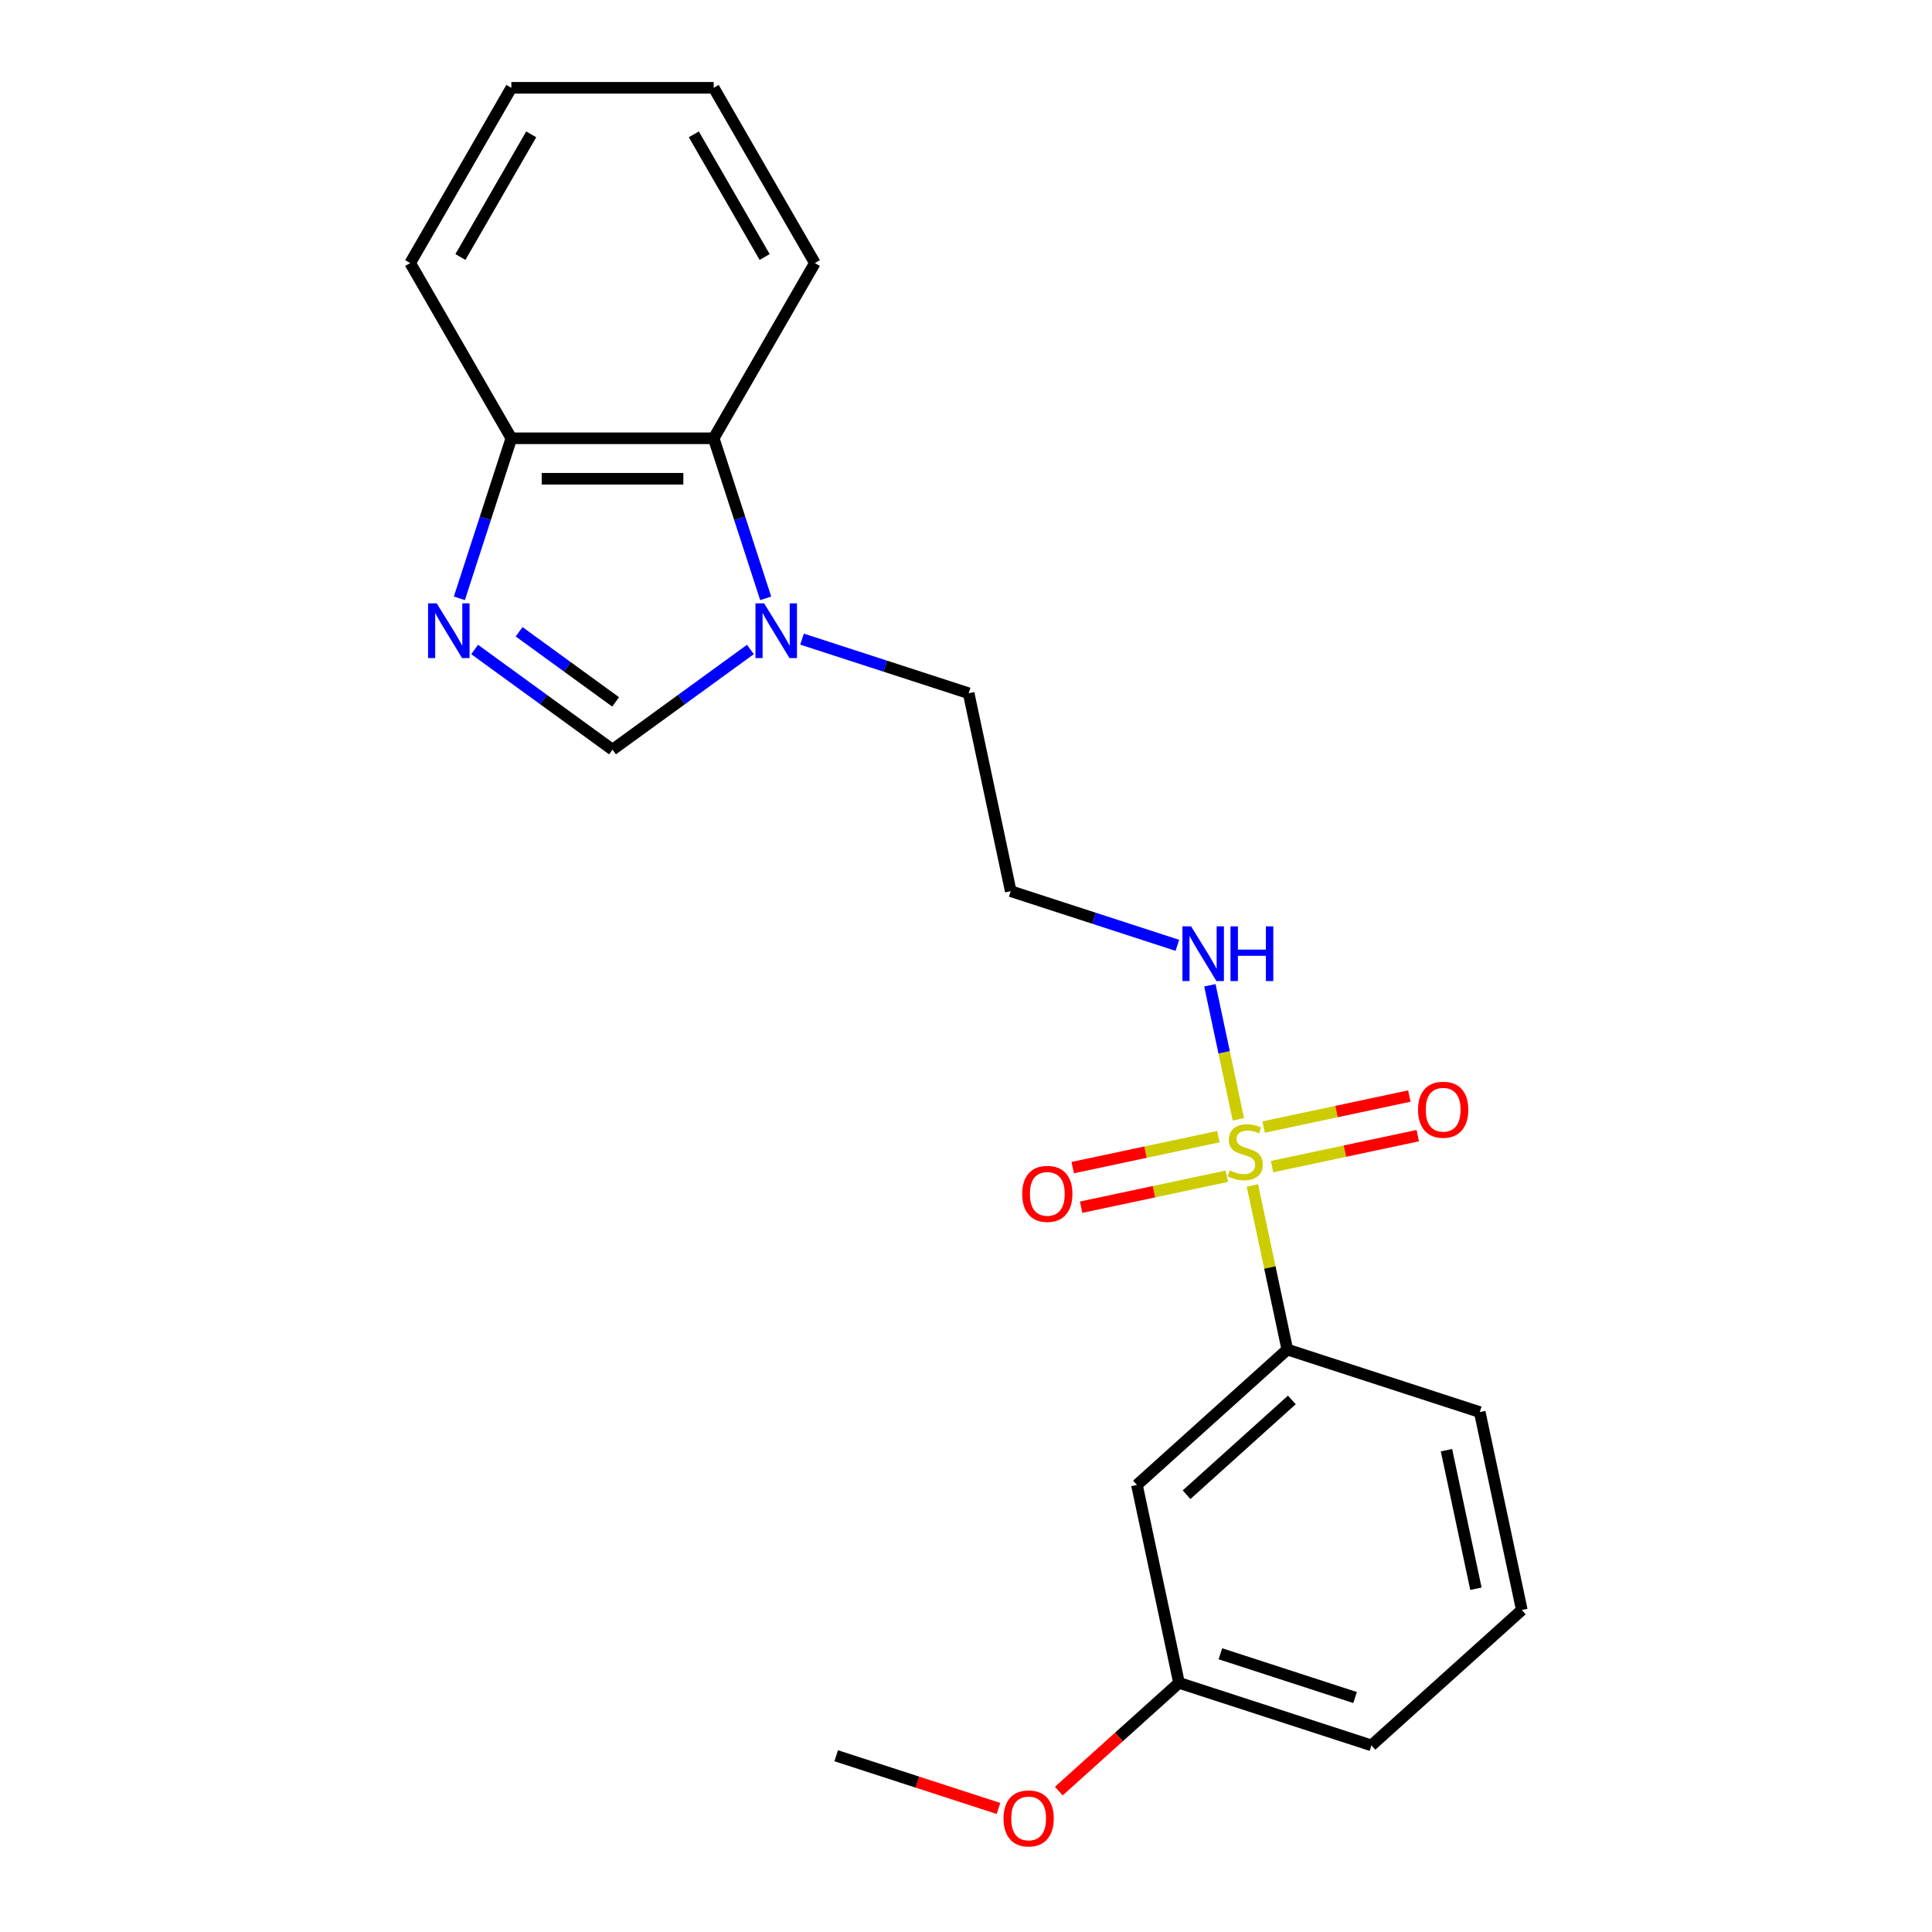 <?xml version='1.0' encoding='iso-8859-1'?>
<svg version='1.1' baseProfile='full'
              xmlns='http://www.w3.org/2000/svg'
                      xmlns:rdkit='http://www.rdkit.org/xml'
                      xmlns:xlink='http://www.w3.org/1999/xlink'
                  xml:space='preserve'
width='1000px' height='1000px' viewBox='0 0 1000 1000'>
<!-- END OF HEADER -->
<rect style='opacity:1.0;fill:#FFFFFF;stroke:none' width='1000' height='1000' x='0' y='0'> </rect>
<path class='bond-3' d='M 648.255,613.58 L 657.283,656.053' style='fill:none;fill-rule:evenodd;stroke:#CCCC00;stroke-width:6px;stroke-linecap:butt;stroke-linejoin:miter;stroke-opacity:1' />
<path class='bond-3' d='M 657.283,656.053 L 666.311,698.526' style='fill:none;fill-rule:evenodd;stroke:#000000;stroke-width:6px;stroke-linecap:butt;stroke-linejoin:miter;stroke-opacity:1' />
<path class='bond-6' d='M 630.66,588.324 L 592.946,596.34' style='fill:none;fill-rule:evenodd;stroke:#CCCC00;stroke-width:6px;stroke-linecap:butt;stroke-linejoin:miter;stroke-opacity:1' />
<path class='bond-6' d='M 592.946,596.34 L 555.233,604.356' style='fill:none;fill-rule:evenodd;stroke:#FF0000;stroke-width:6px;stroke-linecap:butt;stroke-linejoin:miter;stroke-opacity:1' />
<path class='bond-6' d='M 635.015,608.812 L 597.301,616.829' style='fill:none;fill-rule:evenodd;stroke:#CCCC00;stroke-width:6px;stroke-linecap:butt;stroke-linejoin:miter;stroke-opacity:1' />
<path class='bond-6' d='M 597.301,616.829 L 559.588,624.845' style='fill:none;fill-rule:evenodd;stroke:#FF0000;stroke-width:6px;stroke-linecap:butt;stroke-linejoin:miter;stroke-opacity:1' />
<path class='bond-7' d='M 658.411,603.839 L 696.125,595.823' style='fill:none;fill-rule:evenodd;stroke:#CCCC00;stroke-width:6px;stroke-linecap:butt;stroke-linejoin:miter;stroke-opacity:1' />
<path class='bond-7' d='M 696.125,595.823 L 733.838,587.807' style='fill:none;fill-rule:evenodd;stroke:#FF0000;stroke-width:6px;stroke-linecap:butt;stroke-linejoin:miter;stroke-opacity:1' />
<path class='bond-7' d='M 654.056,583.35 L 691.769,575.334' style='fill:none;fill-rule:evenodd;stroke:#CCCC00;stroke-width:6px;stroke-linecap:butt;stroke-linejoin:miter;stroke-opacity:1' />
<path class='bond-7' d='M 691.769,575.334 L 729.483,567.318' style='fill:none;fill-rule:evenodd;stroke:#FF0000;stroke-width:6px;stroke-linecap:butt;stroke-linejoin:miter;stroke-opacity:1' />
<path class='bond-9' d='M 640.978,579.343 L 633.607,544.665' style='fill:none;fill-rule:evenodd;stroke:#CCCC00;stroke-width:6px;stroke-linecap:butt;stroke-linejoin:miter;stroke-opacity:1' />
<path class='bond-9' d='M 633.607,544.665 L 626.236,509.988' style='fill:none;fill-rule:evenodd;stroke:#0000FF;stroke-width:6px;stroke-linecap:butt;stroke-linejoin:miter;stroke-opacity:1' />
<path class='bond-0' d='M 245.668,336.17 L 281.354,362.097' style='fill:none;fill-rule:evenodd;stroke:#0000FF;stroke-width:6px;stroke-linecap:butt;stroke-linejoin:miter;stroke-opacity:1' />
<path class='bond-0' d='M 281.354,362.097 L 317.04,388.025' style='fill:none;fill-rule:evenodd;stroke:#000000;stroke-width:6px;stroke-linecap:butt;stroke-linejoin:miter;stroke-opacity:1' />
<path class='bond-0' d='M 268.686,327.002 L 293.666,345.151' style='fill:none;fill-rule:evenodd;stroke:#0000FF;stroke-width:6px;stroke-linecap:butt;stroke-linejoin:miter;stroke-opacity:1' />
<path class='bond-0' d='M 293.666,345.151 L 318.646,363.3' style='fill:none;fill-rule:evenodd;stroke:#000000;stroke-width:6px;stroke-linecap:butt;stroke-linejoin:miter;stroke-opacity:1' />
<path class='bond-23' d='M 237.761,309.686 L 251.217,268.272' style='fill:none;fill-rule:evenodd;stroke:#0000FF;stroke-width:6px;stroke-linecap:butt;stroke-linejoin:miter;stroke-opacity:1' />
<path class='bond-23' d='M 251.217,268.272 L 264.674,226.857' style='fill:none;fill-rule:evenodd;stroke:#000000;stroke-width:6px;stroke-linecap:butt;stroke-linejoin:miter;stroke-opacity:1' />
<path class='bond-1' d='M 415.129,330.805 L 458.254,344.817' style='fill:none;fill-rule:evenodd;stroke:#0000FF;stroke-width:6px;stroke-linecap:butt;stroke-linejoin:miter;stroke-opacity:1' />
<path class='bond-1' d='M 458.254,344.817 L 501.378,358.829' style='fill:none;fill-rule:evenodd;stroke:#000000;stroke-width:6px;stroke-linecap:butt;stroke-linejoin:miter;stroke-opacity:1' />
<path class='bond-2' d='M 388.413,336.17 L 352.726,362.097' style='fill:none;fill-rule:evenodd;stroke:#0000FF;stroke-width:6px;stroke-linecap:butt;stroke-linejoin:miter;stroke-opacity:1' />
<path class='bond-2' d='M 352.726,362.097 L 317.04,388.025' style='fill:none;fill-rule:evenodd;stroke:#000000;stroke-width:6px;stroke-linecap:butt;stroke-linejoin:miter;stroke-opacity:1' />
<path class='bond-4' d='M 396.319,309.686 L 382.863,268.272' style='fill:none;fill-rule:evenodd;stroke:#0000FF;stroke-width:6px;stroke-linecap:butt;stroke-linejoin:miter;stroke-opacity:1' />
<path class='bond-4' d='M 382.863,268.272 L 369.407,226.857' style='fill:none;fill-rule:evenodd;stroke:#000000;stroke-width:6px;stroke-linecap:butt;stroke-linejoin:miter;stroke-opacity:1' />
<path class='bond-8' d='M 666.311,698.526 L 588.479,768.606' style='fill:none;fill-rule:evenodd;stroke:#000000;stroke-width:6px;stroke-linecap:butt;stroke-linejoin:miter;stroke-opacity:1' />
<path class='bond-8' d='M 668.652,724.604 L 614.17,773.66' style='fill:none;fill-rule:evenodd;stroke:#000000;stroke-width:6px;stroke-linecap:butt;stroke-linejoin:miter;stroke-opacity:1' />
<path class='bond-14' d='M 666.311,698.526 L 765.918,730.89' style='fill:none;fill-rule:evenodd;stroke:#000000;stroke-width:6px;stroke-linecap:butt;stroke-linejoin:miter;stroke-opacity:1' />
<path class='bond-5' d='M 369.407,226.857 L 264.674,226.857' style='fill:none;fill-rule:evenodd;stroke:#000000;stroke-width:6px;stroke-linecap:butt;stroke-linejoin:miter;stroke-opacity:1' />
<path class='bond-5' d='M 353.697,247.804 L 280.384,247.804' style='fill:none;fill-rule:evenodd;stroke:#000000;stroke-width:6px;stroke-linecap:butt;stroke-linejoin:miter;stroke-opacity:1' />
<path class='bond-15' d='M 369.407,226.857 L 421.773,136.156' style='fill:none;fill-rule:evenodd;stroke:#000000;stroke-width:6px;stroke-linecap:butt;stroke-linejoin:miter;stroke-opacity:1' />
<path class='bond-17' d='M 264.674,226.857 L 212.307,136.156' style='fill:none;fill-rule:evenodd;stroke:#000000;stroke-width:6px;stroke-linecap:butt;stroke-linejoin:miter;stroke-opacity:1' />
<path class='bond-11' d='M 588.479,768.606 L 610.254,871.05' style='fill:none;fill-rule:evenodd;stroke:#000000;stroke-width:6px;stroke-linecap:butt;stroke-linejoin:miter;stroke-opacity:1' />
<path class='bond-10' d='M 609.402,489.297 L 566.277,475.285' style='fill:none;fill-rule:evenodd;stroke:#0000FF;stroke-width:6px;stroke-linecap:butt;stroke-linejoin:miter;stroke-opacity:1' />
<path class='bond-10' d='M 566.277,475.285 L 523.153,461.273' style='fill:none;fill-rule:evenodd;stroke:#000000;stroke-width:6px;stroke-linecap:butt;stroke-linejoin:miter;stroke-opacity:1' />
<path class='bond-12' d='M 523.153,461.273 L 501.378,358.829' style='fill:none;fill-rule:evenodd;stroke:#000000;stroke-width:6px;stroke-linecap:butt;stroke-linejoin:miter;stroke-opacity:1' />
<path class='bond-13' d='M 610.254,871.05 L 579.147,899.059' style='fill:none;fill-rule:evenodd;stroke:#000000;stroke-width:6px;stroke-linecap:butt;stroke-linejoin:miter;stroke-opacity:1' />
<path class='bond-13' d='M 579.147,899.059 L 548.041,927.067' style='fill:none;fill-rule:evenodd;stroke:#FF0000;stroke-width:6px;stroke-linecap:butt;stroke-linejoin:miter;stroke-opacity:1' />
<path class='bond-22' d='M 610.254,871.05 L 709.861,903.414' style='fill:none;fill-rule:evenodd;stroke:#000000;stroke-width:6px;stroke-linecap:butt;stroke-linejoin:miter;stroke-opacity:1' />
<path class='bond-22' d='M 631.668,855.983 L 701.393,878.638' style='fill:none;fill-rule:evenodd;stroke:#000000;stroke-width:6px;stroke-linecap:butt;stroke-linejoin:miter;stroke-opacity:1' />
<path class='bond-19' d='M 516.804,936.055 L 474.81,922.411' style='fill:none;fill-rule:evenodd;stroke:#FF0000;stroke-width:6px;stroke-linecap:butt;stroke-linejoin:miter;stroke-opacity:1' />
<path class='bond-19' d='M 474.81,922.411 L 432.815,908.766' style='fill:none;fill-rule:evenodd;stroke:#000000;stroke-width:6px;stroke-linecap:butt;stroke-linejoin:miter;stroke-opacity:1' />
<path class='bond-16' d='M 765.918,730.89 L 787.693,833.334' style='fill:none;fill-rule:evenodd;stroke:#000000;stroke-width:6px;stroke-linecap:butt;stroke-linejoin:miter;stroke-opacity:1' />
<path class='bond-16' d='M 748.695,750.612 L 763.938,822.323' style='fill:none;fill-rule:evenodd;stroke:#000000;stroke-width:6px;stroke-linecap:butt;stroke-linejoin:miter;stroke-opacity:1' />
<path class='bond-20' d='M 421.773,136.156 L 369.407,45.455' style='fill:none;fill-rule:evenodd;stroke:#000000;stroke-width:6px;stroke-linecap:butt;stroke-linejoin:miter;stroke-opacity:1' />
<path class='bond-20' d='M 395.778,133.024 L 359.121,69.533' style='fill:none;fill-rule:evenodd;stroke:#000000;stroke-width:6px;stroke-linecap:butt;stroke-linejoin:miter;stroke-opacity:1' />
<path class='bond-18' d='M 787.693,833.334 L 709.861,903.414' style='fill:none;fill-rule:evenodd;stroke:#000000;stroke-width:6px;stroke-linecap:butt;stroke-linejoin:miter;stroke-opacity:1' />
<path class='bond-24' d='M 212.307,136.156 L 264.674,45.455' style='fill:none;fill-rule:evenodd;stroke:#000000;stroke-width:6px;stroke-linecap:butt;stroke-linejoin:miter;stroke-opacity:1' />
<path class='bond-24' d='M 238.303,133.024 L 274.959,69.533' style='fill:none;fill-rule:evenodd;stroke:#000000;stroke-width:6px;stroke-linecap:butt;stroke-linejoin:miter;stroke-opacity:1' />
<path class='bond-21' d='M 369.407,45.455 L 264.674,45.455' style='fill:none;fill-rule:evenodd;stroke:#000000;stroke-width:6px;stroke-linecap:butt;stroke-linejoin:miter;stroke-opacity:1' />
<path  class='atom-0' d='M 636.535 605.801
Q 636.855 605.921, 638.175 606.481
Q 639.495 607.041, 640.935 607.401
Q 642.415 607.721, 643.855 607.721
Q 646.535 607.721, 648.095 606.441
Q 649.655 605.121, 649.655 602.841
Q 649.655 601.281, 648.855 600.321
Q 648.095 599.361, 646.895 598.841
Q 645.695 598.321, 643.695 597.721
Q 641.175 596.961, 639.655 596.241
Q 638.175 595.521, 637.095 594.001
Q 636.055 592.481, 636.055 589.921
Q 636.055 586.361, 638.455 584.161
Q 640.895 581.961, 645.695 581.961
Q 648.975 581.961, 652.695 583.521
L 651.775 586.601
Q 648.375 585.201, 645.815 585.201
Q 643.055 585.201, 641.535 586.361
Q 640.015 587.481, 640.055 589.441
Q 640.055 590.961, 640.815 591.881
Q 641.615 592.801, 642.735 593.321
Q 643.895 593.841, 645.815 594.441
Q 648.375 595.241, 649.895 596.041
Q 651.415 596.841, 652.495 598.481
Q 653.615 600.081, 653.615 602.841
Q 653.615 606.761, 650.975 608.881
Q 648.375 610.961, 644.015 610.961
Q 641.495 610.961, 639.575 610.401
Q 637.695 609.881, 635.455 608.961
L 636.535 605.801
' fill='#CCCC00'/>
<path  class='atom-1' d='M 226.049 312.304
L 235.329 327.304
Q 236.249 328.784, 237.729 331.464
Q 239.209 334.144, 239.289 334.304
L 239.289 312.304
L 243.049 312.304
L 243.049 340.624
L 239.169 340.624
L 229.209 324.224
Q 228.049 322.304, 226.809 320.104
Q 225.609 317.904, 225.249 317.224
L 225.249 340.624
L 221.569 340.624
L 221.569 312.304
L 226.049 312.304
' fill='#0000FF'/>
<path  class='atom-2' d='M 395.511 312.304
L 404.791 327.304
Q 405.711 328.784, 407.191 331.464
Q 408.671 334.144, 408.751 334.304
L 408.751 312.304
L 412.511 312.304
L 412.511 340.624
L 408.631 340.624
L 398.671 324.224
Q 397.511 322.304, 396.271 320.104
Q 395.071 317.904, 394.711 317.224
L 394.711 340.624
L 391.031 340.624
L 391.031 312.304
L 395.511 312.304
' fill='#0000FF'/>
<path  class='atom-7' d='M 529.091 617.937
Q 529.091 611.137, 532.451 607.337
Q 535.811 603.537, 542.091 603.537
Q 548.371 603.537, 551.731 607.337
Q 555.091 611.137, 555.091 617.937
Q 555.091 624.817, 551.691 628.737
Q 548.291 632.617, 542.091 632.617
Q 535.851 632.617, 532.451 628.737
Q 529.091 624.857, 529.091 617.937
M 542.091 629.417
Q 546.411 629.417, 548.731 626.537
Q 551.091 623.617, 551.091 617.937
Q 551.091 612.377, 548.731 609.577
Q 546.411 606.737, 542.091 606.737
Q 537.771 606.737, 535.411 609.537
Q 533.091 612.337, 533.091 617.937
Q 533.091 623.657, 535.411 626.537
Q 537.771 629.417, 542.091 629.417
' fill='#FF0000'/>
<path  class='atom-8' d='M 733.98 574.386
Q 733.98 567.586, 737.34 563.786
Q 740.7 559.986, 746.98 559.986
Q 753.26 559.986, 756.62 563.786
Q 759.98 567.586, 759.98 574.386
Q 759.98 581.266, 756.58 585.186
Q 753.18 589.066, 746.98 589.066
Q 740.74 589.066, 737.34 585.186
Q 733.98 581.306, 733.98 574.386
M 746.98 585.866
Q 751.3 585.866, 753.62 582.986
Q 755.98 580.066, 755.98 574.386
Q 755.98 568.826, 753.62 566.026
Q 751.3 563.186, 746.98 563.186
Q 742.66 563.186, 740.3 565.986
Q 737.98 568.786, 737.98 574.386
Q 737.98 580.106, 740.3 582.986
Q 742.66 585.866, 746.98 585.866
' fill='#FF0000'/>
<path  class='atom-10' d='M 616.5 479.477
L 625.78 494.477
Q 626.7 495.957, 628.18 498.637
Q 629.66 501.317, 629.74 501.477
L 629.74 479.477
L 633.5 479.477
L 633.5 507.797
L 629.62 507.797
L 619.66 491.397
Q 618.5 489.477, 617.26 487.277
Q 616.06 485.077, 615.7 484.397
L 615.7 507.797
L 612.02 507.797
L 612.02 479.477
L 616.5 479.477
' fill='#0000FF'/>
<path  class='atom-10' d='M 636.9 479.477
L 640.74 479.477
L 640.74 491.517
L 655.22 491.517
L 655.22 479.477
L 659.06 479.477
L 659.06 507.797
L 655.22 507.797
L 655.22 494.717
L 640.74 494.717
L 640.74 507.797
L 636.9 507.797
L 636.9 479.477
' fill='#0000FF'/>
<path  class='atom-14' d='M 519.422 941.21
Q 519.422 934.41, 522.782 930.61
Q 526.142 926.81, 532.422 926.81
Q 538.702 926.81, 542.062 930.61
Q 545.422 934.41, 545.422 941.21
Q 545.422 948.09, 542.022 952.01
Q 538.622 955.89, 532.422 955.89
Q 526.182 955.89, 522.782 952.01
Q 519.422 948.13, 519.422 941.21
M 532.422 952.69
Q 536.742 952.69, 539.062 949.81
Q 541.422 946.89, 541.422 941.21
Q 541.422 935.65, 539.062 932.85
Q 536.742 930.01, 532.422 930.01
Q 528.102 930.01, 525.742 932.81
Q 523.422 935.61, 523.422 941.21
Q 523.422 946.93, 525.742 949.81
Q 528.102 952.69, 532.422 952.69
' fill='#FF0000'/>
</svg>
